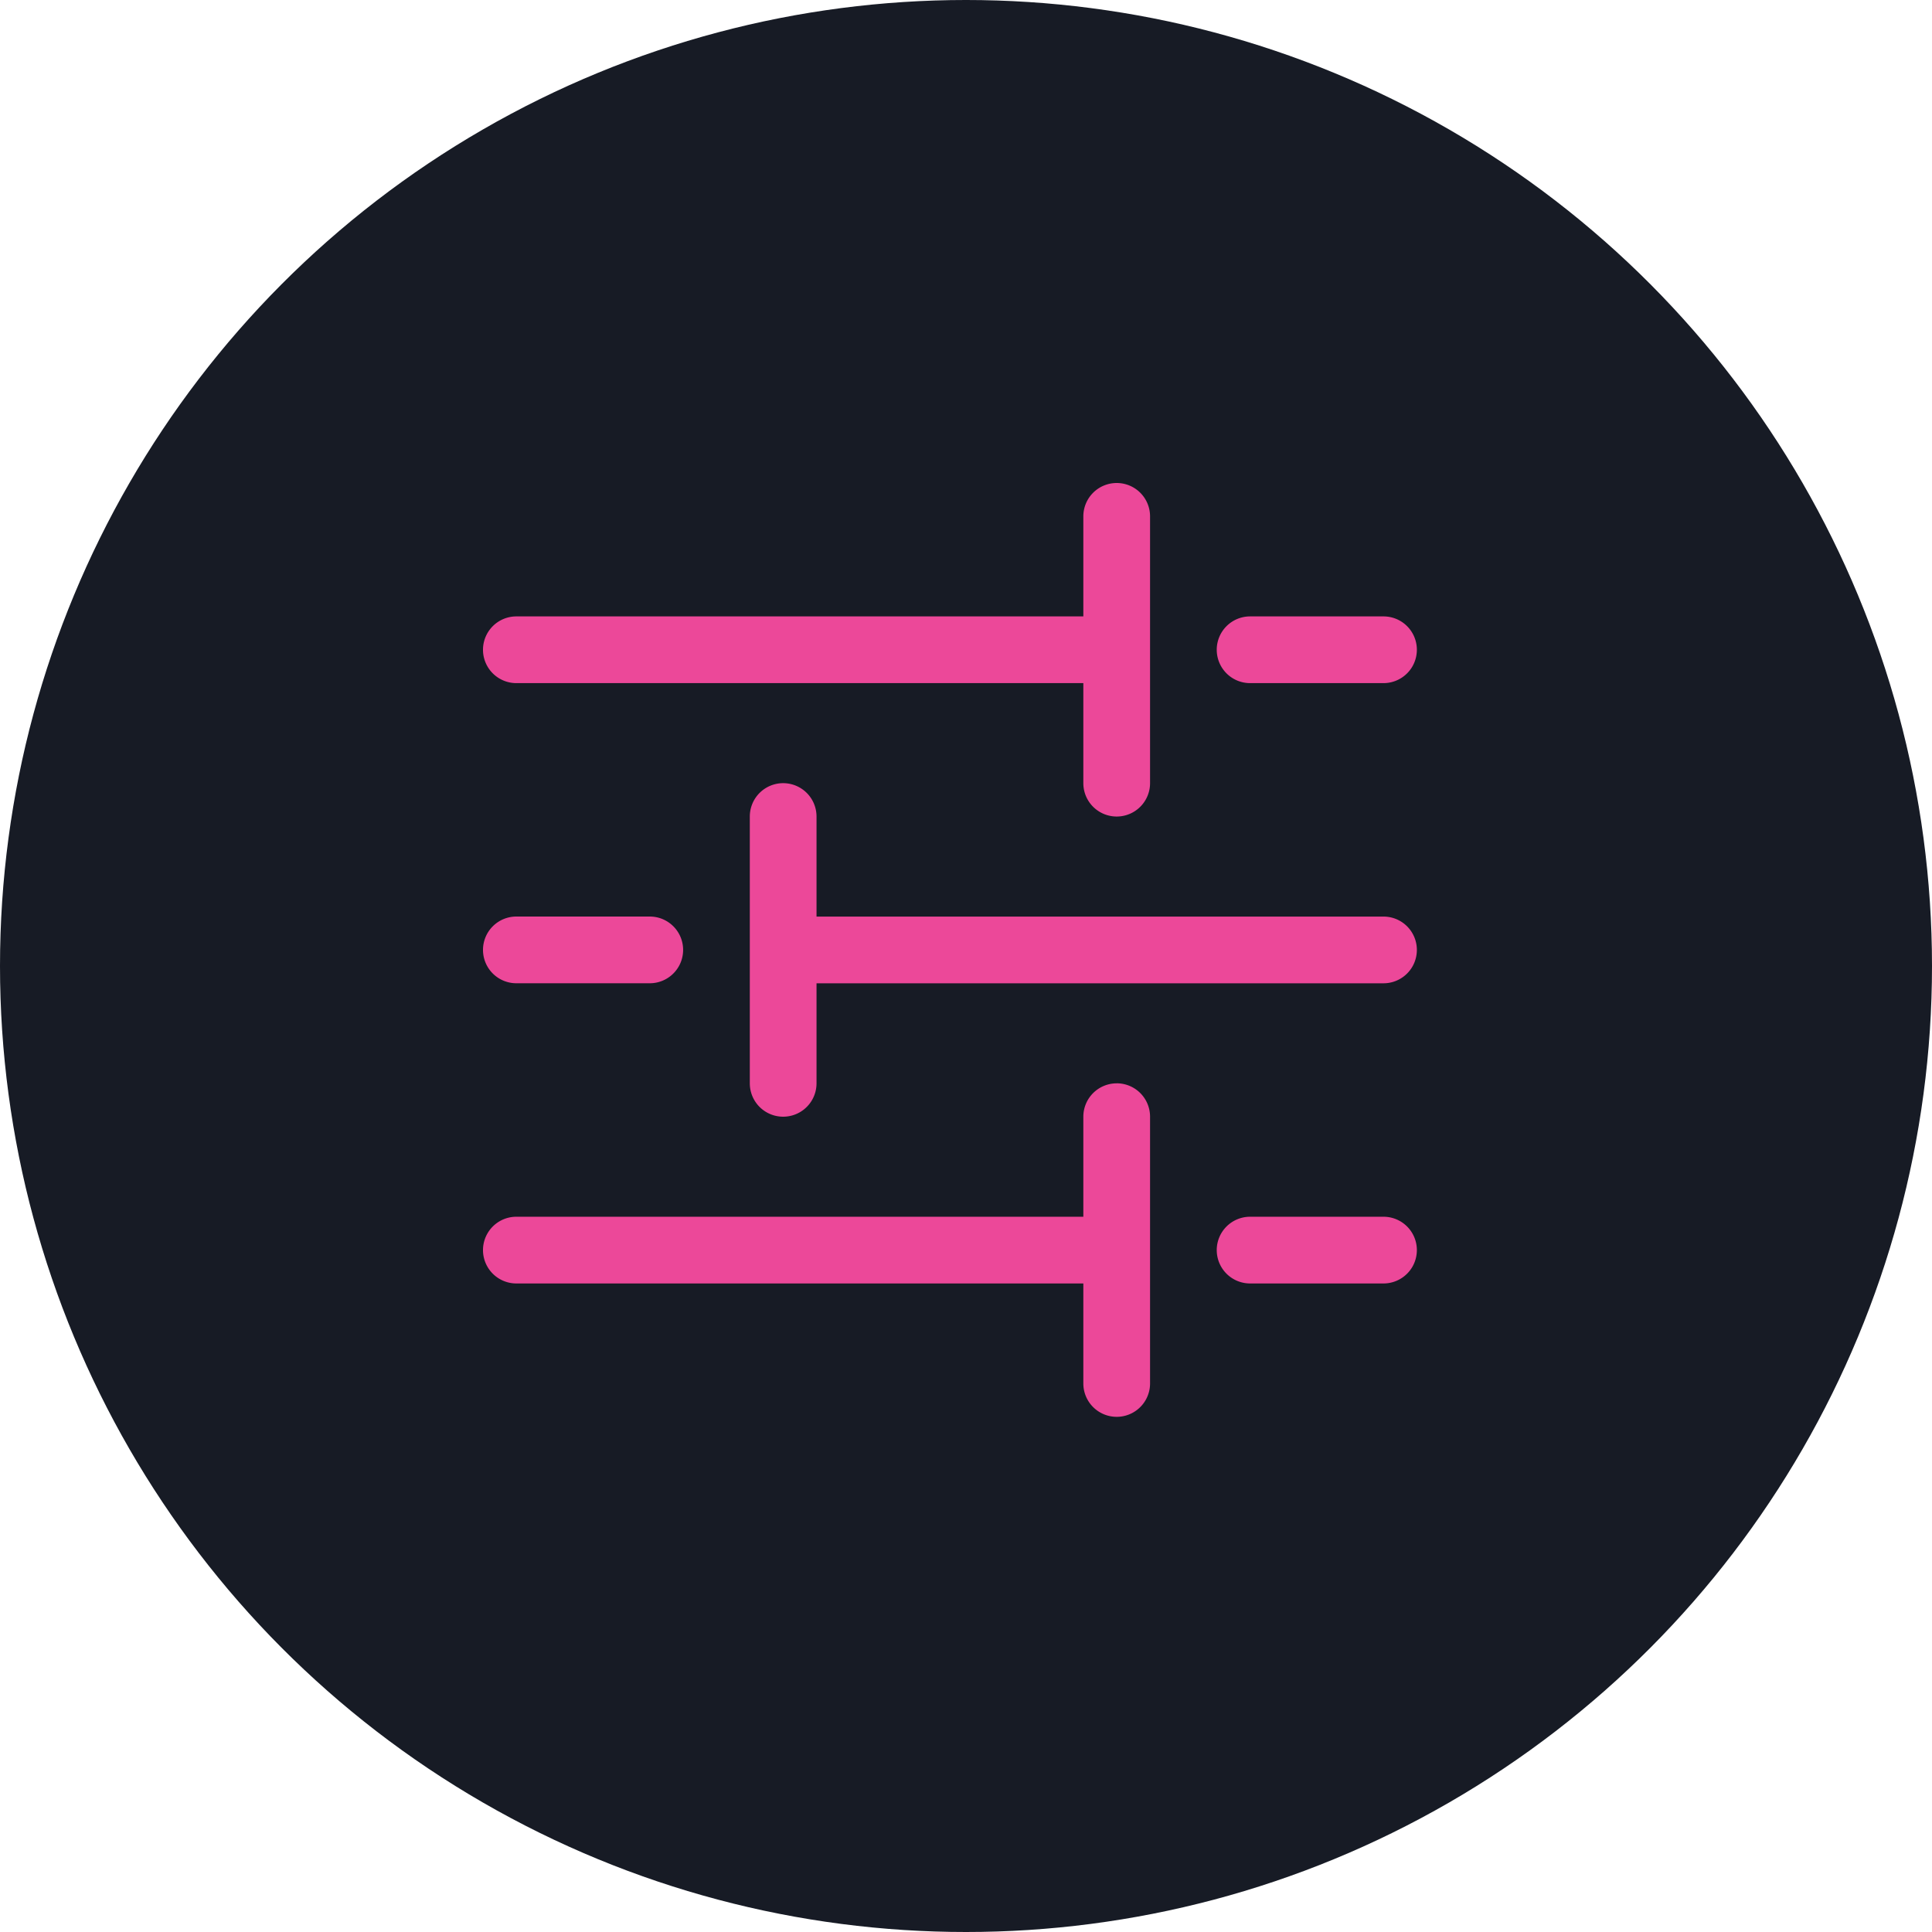 <svg xmlns="http://www.w3.org/2000/svg" width="60" height="60" viewBox="0 0 60 60">
  <g id="icon-sliders2-dark-bg" transform="translate(-55 -63)">
    <circle id="Ellipse_438" data-name="Ellipse 438" cx="30" cy="30" r="30" transform="translate(55 63)" fill="#171b25"/>
    <path id="sliders2" d="M20.68,1a1.036,1.036,0,0,1,1.036,1.036v8.286a1.036,1.036,0,0,1-2.072,0V7.215H2.036a1.036,1.036,0,1,1,0-2.072H19.644V2.036A1.036,1.036,0,0,1,20.68,1m3.107,5.179a1.036,1.036,0,0,1,1.036-1.036h4.143a1.036,1.036,0,0,1,0,2.072H24.823a1.036,1.036,0,0,1-1.036-1.036M10.322,10.322a1.036,1.036,0,0,1,1.036,1.036v3.107H28.966a1.036,1.036,0,0,1,0,2.072H11.358v3.107a1.036,1.036,0,1,1-2.072,0V11.358a1.036,1.036,0,0,1,1.036-1.036M1,15.5a1.036,1.036,0,0,1,1.036-1.036H6.179a1.036,1.036,0,0,1,0,2.072H2.036A1.036,1.036,0,0,1,1,15.5m19.68,4.143a1.036,1.036,0,0,1,1.036,1.036v8.286a1.036,1.036,0,0,1-2.072,0V25.859H2.036a1.036,1.036,0,0,1,0-2.072H19.644V20.68a1.036,1.036,0,0,1,1.036-1.036m3.107,5.179a1.036,1.036,0,0,1,1.036-1.036h4.143a1.036,1.036,0,0,1,0,2.072H24.823a1.036,1.036,0,0,1-1.036-1.036" transform="translate(69 77)" fill="#ec4899" fill-rule="evenodd"/>
  </g>
</svg>
